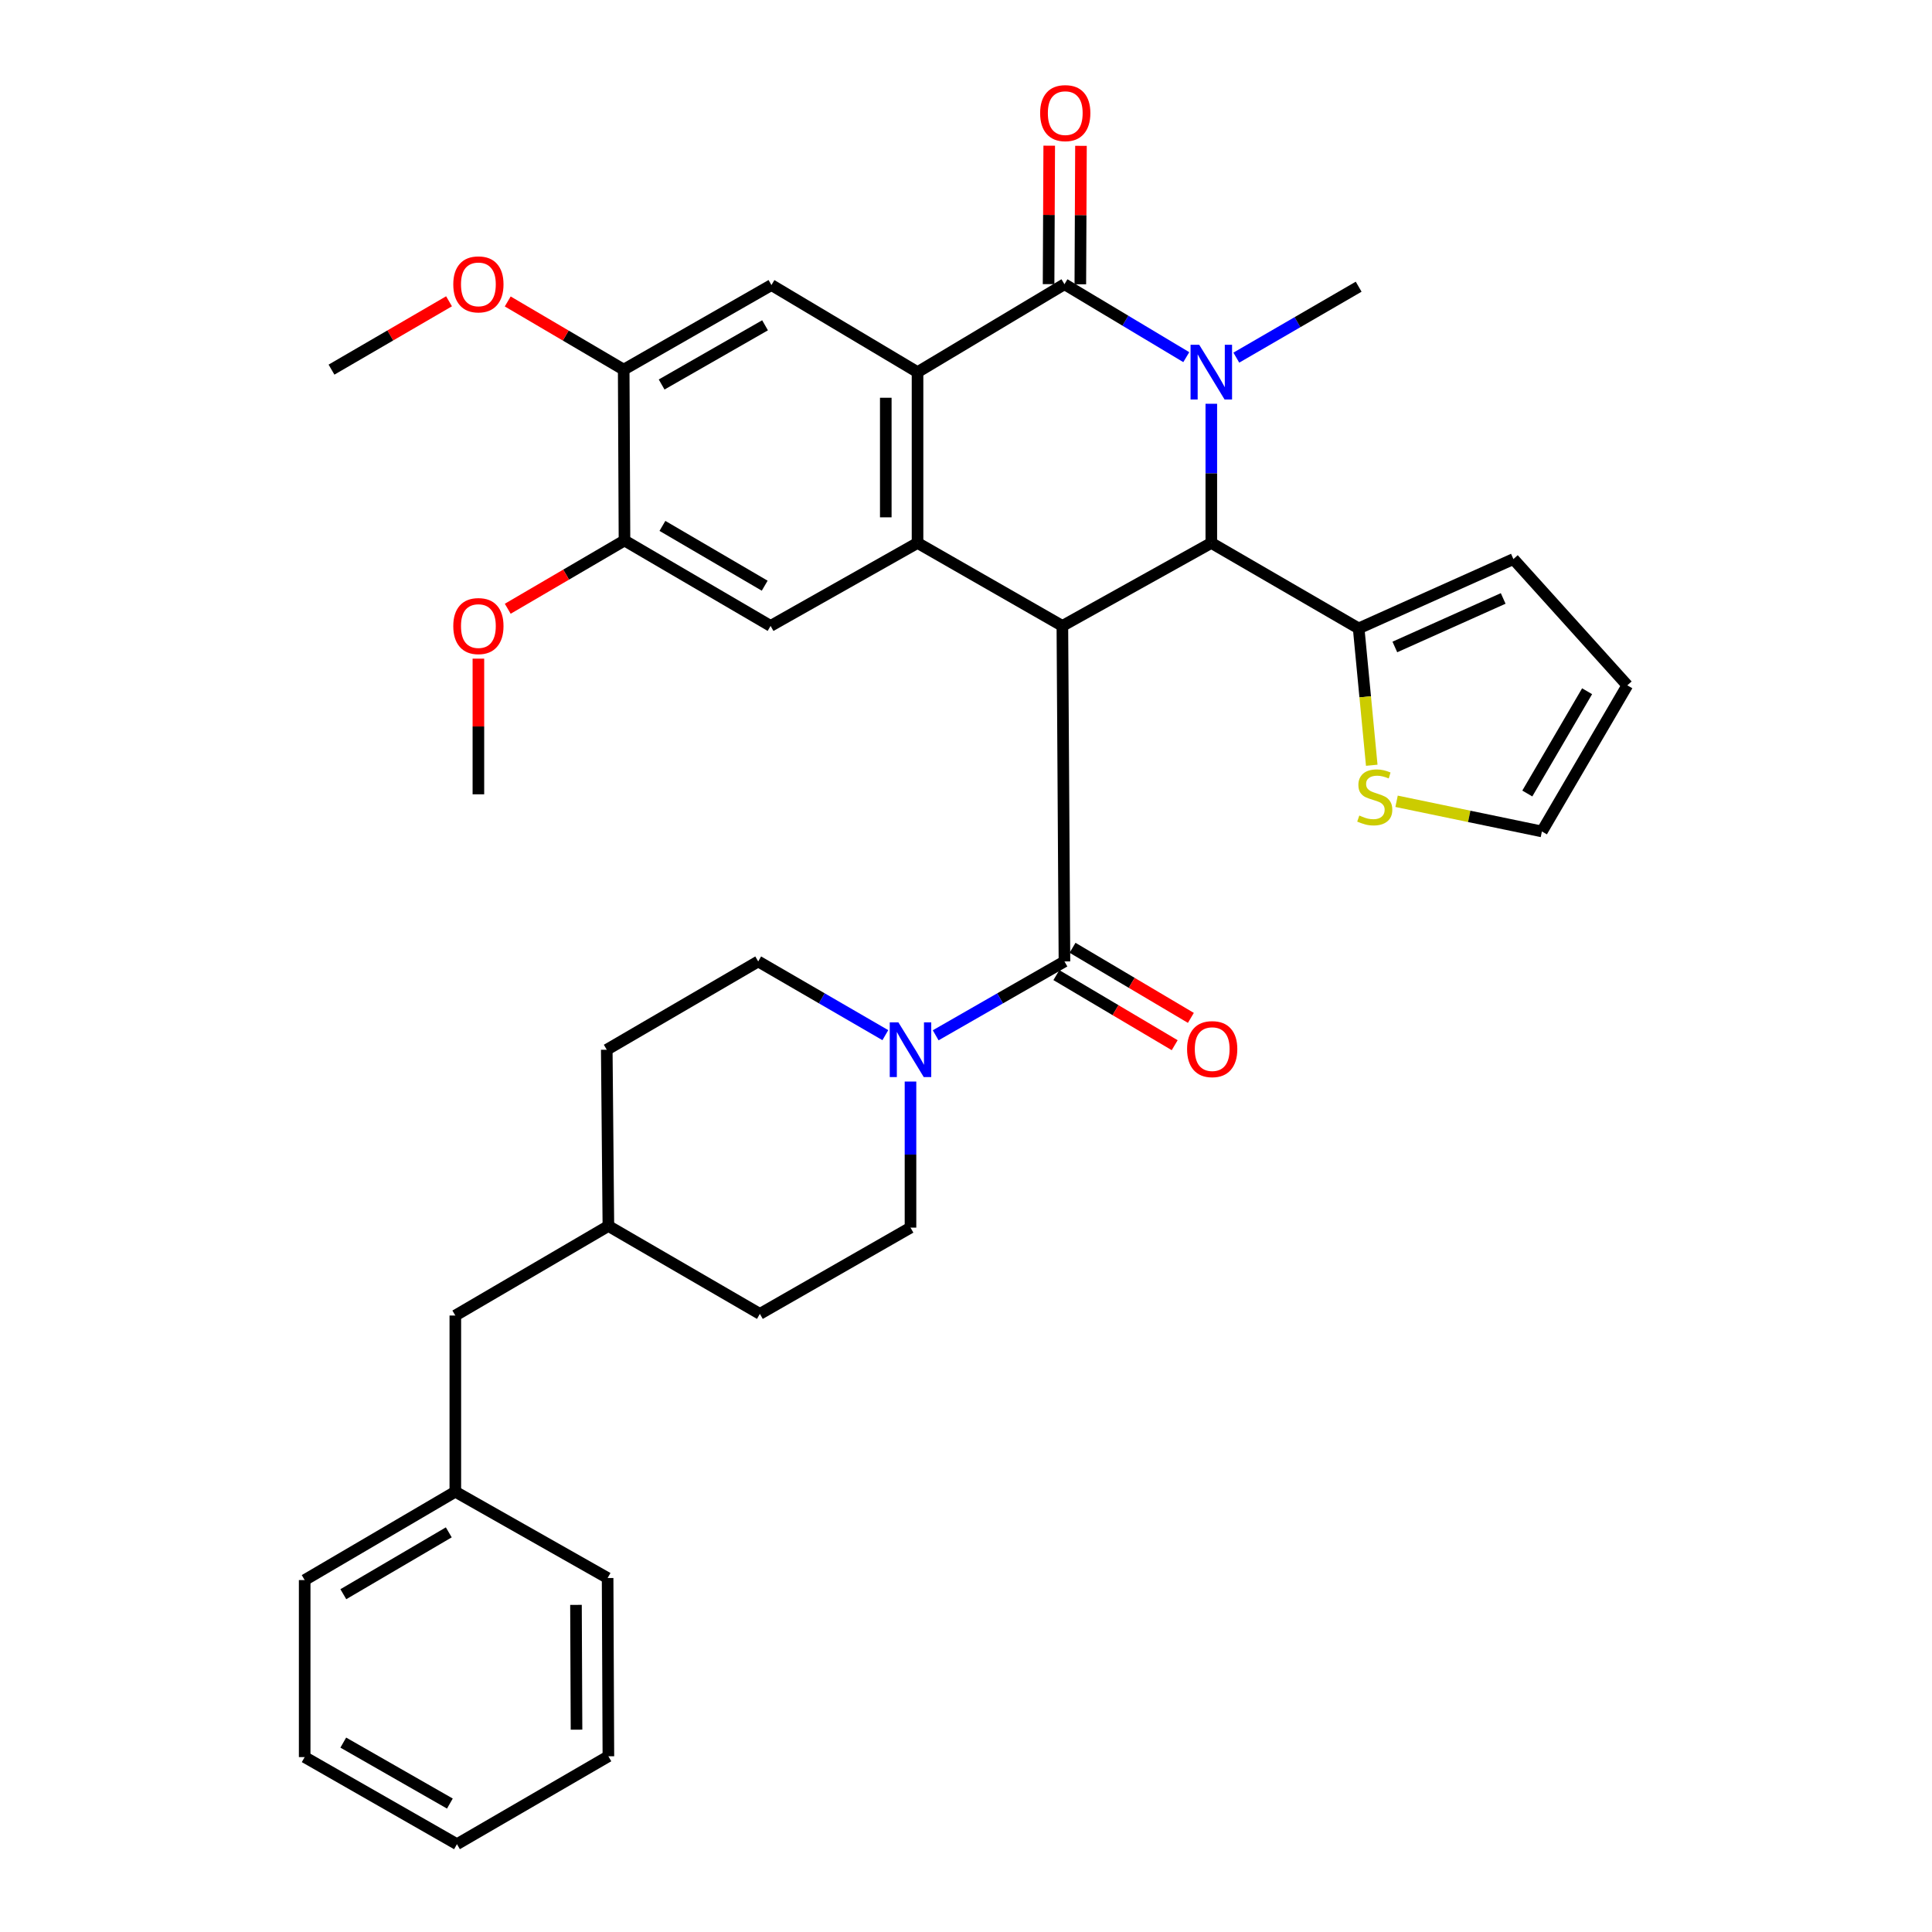 <?xml version='1.0' encoding='iso-8859-1'?>
<svg version='1.1' baseProfile='full'
              xmlns='http://www.w3.org/2000/svg'
                      xmlns:rdkit='http://www.rdkit.org/xml'
                      xmlns:xlink='http://www.w3.org/1999/xlink'
                  xml:space='preserve'
width='1000px' height='1000px' viewBox='0 0 1000 1000'>
<!-- END OF HEADER -->
<rect style='opacity:1.0;fill:#FFFFFF;stroke:none' width='1000' height='1000' x='0' y='0'> </rect>
<path class='bond-2' d='M 549.883,323.973 L 626.973,281.028' style='fill:none;fill-rule:evenodd;stroke:#000000;stroke-width:6px;stroke-linecap:butt;stroke-linejoin:miter;stroke-opacity:1' />
<path class='bond-3' d='M 549.883,323.973 L 474.912,281.028' style='fill:none;fill-rule:evenodd;stroke:#000000;stroke-width:6px;stroke-linecap:butt;stroke-linejoin:miter;stroke-opacity:1' />
<path class='bond-5' d='M 549.883,323.973 L 550.961,497.643' style='fill:none;fill-rule:evenodd;stroke:#000000;stroke-width:6px;stroke-linecap:butt;stroke-linejoin:miter;stroke-opacity:1' />
<path class='bond-0' d='M 626.973,208.989 L 626.973,245.008' style='fill:none;fill-rule:evenodd;stroke:#0000FF;stroke-width:6px;stroke-linecap:butt;stroke-linejoin:miter;stroke-opacity:1' />
<path class='bond-0' d='M 626.973,245.008 L 626.973,281.028' style='fill:none;fill-rule:evenodd;stroke:#000000;stroke-width:6px;stroke-linecap:butt;stroke-linejoin:miter;stroke-opacity:1' />
<path class='bond-20' d='M 639.917,185.113 L 671.578,166.754' style='fill:none;fill-rule:evenodd;stroke:#0000FF;stroke-width:6px;stroke-linecap:butt;stroke-linejoin:miter;stroke-opacity:1' />
<path class='bond-20' d='M 671.578,166.754 L 703.24,148.395' style='fill:none;fill-rule:evenodd;stroke:#000000;stroke-width:6px;stroke-linecap:butt;stroke-linejoin:miter;stroke-opacity:1' />
<path class='bond-35' d='M 614.018,184.862 L 582.489,165.985' style='fill:none;fill-rule:evenodd;stroke:#0000FF;stroke-width:6px;stroke-linecap:butt;stroke-linejoin:miter;stroke-opacity:1' />
<path class='bond-35' d='M 582.489,165.985 L 550.961,147.108' style='fill:none;fill-rule:evenodd;stroke:#000000;stroke-width:6px;stroke-linecap:butt;stroke-linejoin:miter;stroke-opacity:1' />
<path class='bond-1' d='M 550.961,147.108 L 474.912,192.618' style='fill:none;fill-rule:evenodd;stroke:#000000;stroke-width:6px;stroke-linecap:butt;stroke-linejoin:miter;stroke-opacity:1' />
<path class='bond-13' d='M 559.177,147.146 L 559.343,111.315' style='fill:none;fill-rule:evenodd;stroke:#000000;stroke-width:6px;stroke-linecap:butt;stroke-linejoin:miter;stroke-opacity:1' />
<path class='bond-13' d='M 559.343,111.315 L 559.509,75.484' style='fill:none;fill-rule:evenodd;stroke:#FF0000;stroke-width:6px;stroke-linecap:butt;stroke-linejoin:miter;stroke-opacity:1' />
<path class='bond-13' d='M 542.744,147.07 L 542.91,111.239' style='fill:none;fill-rule:evenodd;stroke:#000000;stroke-width:6px;stroke-linecap:butt;stroke-linejoin:miter;stroke-opacity:1' />
<path class='bond-13' d='M 542.91,111.239 L 543.076,75.408' style='fill:none;fill-rule:evenodd;stroke:#FF0000;stroke-width:6px;stroke-linecap:butt;stroke-linejoin:miter;stroke-opacity:1' />
<path class='bond-7' d='M 626.973,281.028 L 703.24,325.26' style='fill:none;fill-rule:evenodd;stroke:#000000;stroke-width:6px;stroke-linecap:butt;stroke-linejoin:miter;stroke-opacity:1' />
<path class='bond-4' d='M 474.912,281.028 L 474.912,192.618' style='fill:none;fill-rule:evenodd;stroke:#000000;stroke-width:6px;stroke-linecap:butt;stroke-linejoin:miter;stroke-opacity:1' />
<path class='bond-4' d='M 458.479,267.767 L 458.479,205.88' style='fill:none;fill-rule:evenodd;stroke:#000000;stroke-width:6px;stroke-linecap:butt;stroke-linejoin:miter;stroke-opacity:1' />
<path class='bond-8' d='M 474.912,281.028 L 398.855,323.973' style='fill:none;fill-rule:evenodd;stroke:#000000;stroke-width:6px;stroke-linecap:butt;stroke-linejoin:miter;stroke-opacity:1' />
<path class='bond-9' d='M 474.912,192.618 L 399.293,147.546' style='fill:none;fill-rule:evenodd;stroke:#000000;stroke-width:6px;stroke-linecap:butt;stroke-linejoin:miter;stroke-opacity:1' />
<path class='bond-6' d='M 550.961,497.643 L 517.633,516.756' style='fill:none;fill-rule:evenodd;stroke:#000000;stroke-width:6px;stroke-linecap:butt;stroke-linejoin:miter;stroke-opacity:1' />
<path class='bond-6' d='M 517.633,516.756 L 484.306,535.869' style='fill:none;fill-rule:evenodd;stroke:#0000FF;stroke-width:6px;stroke-linecap:butt;stroke-linejoin:miter;stroke-opacity:1' />
<path class='bond-14' d='M 546.773,504.712 L 577.396,522.854' style='fill:none;fill-rule:evenodd;stroke:#000000;stroke-width:6px;stroke-linecap:butt;stroke-linejoin:miter;stroke-opacity:1' />
<path class='bond-14' d='M 577.396,522.854 L 608.019,540.995' style='fill:none;fill-rule:evenodd;stroke:#FF0000;stroke-width:6px;stroke-linecap:butt;stroke-linejoin:miter;stroke-opacity:1' />
<path class='bond-14' d='M 555.149,490.574 L 585.772,508.715' style='fill:none;fill-rule:evenodd;stroke:#000000;stroke-width:6px;stroke-linecap:butt;stroke-linejoin:miter;stroke-opacity:1' />
<path class='bond-14' d='M 585.772,508.715 L 616.395,526.857' style='fill:none;fill-rule:evenodd;stroke:#FF0000;stroke-width:6px;stroke-linecap:butt;stroke-linejoin:miter;stroke-opacity:1' />
<path class='bond-16' d='M 471.27,559.807 L 471.27,597.611' style='fill:none;fill-rule:evenodd;stroke:#0000FF;stroke-width:6px;stroke-linecap:butt;stroke-linejoin:miter;stroke-opacity:1' />
<path class='bond-16' d='M 471.27,597.611 L 471.27,635.416' style='fill:none;fill-rule:evenodd;stroke:#000000;stroke-width:6px;stroke-linecap:butt;stroke-linejoin:miter;stroke-opacity:1' />
<path class='bond-17' d='M 458.252,535.797 L 425.349,516.72' style='fill:none;fill-rule:evenodd;stroke:#0000FF;stroke-width:6px;stroke-linecap:butt;stroke-linejoin:miter;stroke-opacity:1' />
<path class='bond-17' d='M 425.349,516.72 L 392.446,497.643' style='fill:none;fill-rule:evenodd;stroke:#000000;stroke-width:6px;stroke-linecap:butt;stroke-linejoin:miter;stroke-opacity:1' />
<path class='bond-12' d='M 703.24,325.26 L 706.628,360.677' style='fill:none;fill-rule:evenodd;stroke:#000000;stroke-width:6px;stroke-linecap:butt;stroke-linejoin:miter;stroke-opacity:1' />
<path class='bond-12' d='M 706.628,360.677 L 710.015,396.093' style='fill:none;fill-rule:evenodd;stroke:#CCCC00;stroke-width:6px;stroke-linecap:butt;stroke-linejoin:miter;stroke-opacity:1' />
<path class='bond-15' d='M 703.24,325.26 L 783.342,289.373' style='fill:none;fill-rule:evenodd;stroke:#000000;stroke-width:6px;stroke-linecap:butt;stroke-linejoin:miter;stroke-opacity:1' />
<path class='bond-15' d='M 721.974,334.874 L 778.046,309.752' style='fill:none;fill-rule:evenodd;stroke:#000000;stroke-width:6px;stroke-linecap:butt;stroke-linejoin:miter;stroke-opacity:1' />
<path class='bond-11' d='M 398.855,323.973 L 323.235,279.759' style='fill:none;fill-rule:evenodd;stroke:#000000;stroke-width:6px;stroke-linecap:butt;stroke-linejoin:miter;stroke-opacity:1' />
<path class='bond-11' d='M 395.806,303.155 L 342.873,272.205' style='fill:none;fill-rule:evenodd;stroke:#000000;stroke-width:6px;stroke-linecap:butt;stroke-linejoin:miter;stroke-opacity:1' />
<path class='bond-36' d='M 399.293,147.546 L 322.824,191.322' style='fill:none;fill-rule:evenodd;stroke:#000000;stroke-width:6px;stroke-linecap:butt;stroke-linejoin:miter;stroke-opacity:1' />
<path class='bond-36' d='M 395.987,168.374 L 342.459,199.017' style='fill:none;fill-rule:evenodd;stroke:#000000;stroke-width:6px;stroke-linecap:butt;stroke-linejoin:miter;stroke-opacity:1' />
<path class='bond-10' d='M 322.824,191.322 L 323.235,279.759' style='fill:none;fill-rule:evenodd;stroke:#000000;stroke-width:6px;stroke-linecap:butt;stroke-linejoin:miter;stroke-opacity:1' />
<path class='bond-22' d='M 322.824,191.322 L 292.811,173.677' style='fill:none;fill-rule:evenodd;stroke:#000000;stroke-width:6px;stroke-linecap:butt;stroke-linejoin:miter;stroke-opacity:1' />
<path class='bond-22' d='M 292.811,173.677 L 262.797,156.033' style='fill:none;fill-rule:evenodd;stroke:#FF0000;stroke-width:6px;stroke-linecap:butt;stroke-linejoin:miter;stroke-opacity:1' />
<path class='bond-23' d='M 323.235,279.759 L 293.021,297.426' style='fill:none;fill-rule:evenodd;stroke:#000000;stroke-width:6px;stroke-linecap:butt;stroke-linejoin:miter;stroke-opacity:1' />
<path class='bond-23' d='M 293.021,297.426 L 262.806,315.092' style='fill:none;fill-rule:evenodd;stroke:#FF0000;stroke-width:6px;stroke-linecap:butt;stroke-linejoin:miter;stroke-opacity:1' />
<path class='bond-18' d='M 722.864,414.745 L 760.475,422.552' style='fill:none;fill-rule:evenodd;stroke:#CCCC00;stroke-width:6px;stroke-linecap:butt;stroke-linejoin:miter;stroke-opacity:1' />
<path class='bond-18' d='M 760.475,422.552 L 798.086,430.359' style='fill:none;fill-rule:evenodd;stroke:#000000;stroke-width:6px;stroke-linecap:butt;stroke-linejoin:miter;stroke-opacity:1' />
<path class='bond-19' d='M 783.342,289.373 L 842.3,354.73' style='fill:none;fill-rule:evenodd;stroke:#000000;stroke-width:6px;stroke-linecap:butt;stroke-linejoin:miter;stroke-opacity:1' />
<path class='bond-24' d='M 471.27,635.416 L 393.313,680.068' style='fill:none;fill-rule:evenodd;stroke:#000000;stroke-width:6px;stroke-linecap:butt;stroke-linejoin:miter;stroke-opacity:1' />
<path class='bond-25' d='M 392.446,497.643 L 314.06,543.345' style='fill:none;fill-rule:evenodd;stroke:#000000;stroke-width:6px;stroke-linecap:butt;stroke-linejoin:miter;stroke-opacity:1' />
<path class='bond-37' d='M 798.086,430.359 L 842.3,354.73' style='fill:none;fill-rule:evenodd;stroke:#000000;stroke-width:6px;stroke-linecap:butt;stroke-linejoin:miter;stroke-opacity:1' />
<path class='bond-37' d='M 790.532,410.721 L 821.482,357.781' style='fill:none;fill-rule:evenodd;stroke:#000000;stroke-width:6px;stroke-linecap:butt;stroke-linejoin:miter;stroke-opacity:1' />
<path class='bond-21' d='M 235.675,680.917 L 314.9,634.567' style='fill:none;fill-rule:evenodd;stroke:#000000;stroke-width:6px;stroke-linecap:butt;stroke-linejoin:miter;stroke-opacity:1' />
<path class='bond-27' d='M 235.675,680.917 L 235.675,772.111' style='fill:none;fill-rule:evenodd;stroke:#000000;stroke-width:6px;stroke-linecap:butt;stroke-linejoin:miter;stroke-opacity:1' />
<path class='bond-28' d='M 232.417,155.947 L 202.001,173.634' style='fill:none;fill-rule:evenodd;stroke:#FF0000;stroke-width:6px;stroke-linecap:butt;stroke-linejoin:miter;stroke-opacity:1' />
<path class='bond-28' d='M 202.001,173.634 L 171.586,191.322' style='fill:none;fill-rule:evenodd;stroke:#000000;stroke-width:6px;stroke-linecap:butt;stroke-linejoin:miter;stroke-opacity:1' />
<path class='bond-29' d='M 247.616,340.912 L 247.616,376.022' style='fill:none;fill-rule:evenodd;stroke:#FF0000;stroke-width:6px;stroke-linecap:butt;stroke-linejoin:miter;stroke-opacity:1' />
<path class='bond-29' d='M 247.616,376.022 L 247.616,411.132' style='fill:none;fill-rule:evenodd;stroke:#000000;stroke-width:6px;stroke-linecap:butt;stroke-linejoin:miter;stroke-opacity:1' />
<path class='bond-38' d='M 393.313,680.068 L 314.9,634.567' style='fill:none;fill-rule:evenodd;stroke:#000000;stroke-width:6px;stroke-linecap:butt;stroke-linejoin:miter;stroke-opacity:1' />
<path class='bond-26' d='M 314.06,543.345 L 314.9,634.567' style='fill:none;fill-rule:evenodd;stroke:#000000;stroke-width:6px;stroke-linecap:butt;stroke-linejoin:miter;stroke-opacity:1' />
<path class='bond-30' d='M 235.675,772.111 L 157.7,817.841' style='fill:none;fill-rule:evenodd;stroke:#000000;stroke-width:6px;stroke-linecap:butt;stroke-linejoin:miter;stroke-opacity:1' />
<path class='bond-30' d='M 232.292,793.146 L 177.709,825.157' style='fill:none;fill-rule:evenodd;stroke:#000000;stroke-width:6px;stroke-linecap:butt;stroke-linejoin:miter;stroke-opacity:1' />
<path class='bond-31' d='M 235.675,772.111 L 314.498,816.773' style='fill:none;fill-rule:evenodd;stroke:#000000;stroke-width:6px;stroke-linecap:butt;stroke-linejoin:miter;stroke-opacity:1' />
<path class='bond-33' d='M 157.7,817.841 L 157.7,909.473' style='fill:none;fill-rule:evenodd;stroke:#000000;stroke-width:6px;stroke-linecap:butt;stroke-linejoin:miter;stroke-opacity:1' />
<path class='bond-32' d='M 314.498,816.773 L 314.9,909.044' style='fill:none;fill-rule:evenodd;stroke:#000000;stroke-width:6px;stroke-linecap:butt;stroke-linejoin:miter;stroke-opacity:1' />
<path class='bond-32' d='M 298.126,830.685 L 298.407,895.275' style='fill:none;fill-rule:evenodd;stroke:#000000;stroke-width:6px;stroke-linecap:butt;stroke-linejoin:miter;stroke-opacity:1' />
<path class='bond-34' d='M 314.9,909.044 L 236.524,954.545' style='fill:none;fill-rule:evenodd;stroke:#000000;stroke-width:6px;stroke-linecap:butt;stroke-linejoin:miter;stroke-opacity:1' />
<path class='bond-39' d='M 157.7,909.473 L 236.524,954.545' style='fill:none;fill-rule:evenodd;stroke:#000000;stroke-width:6px;stroke-linecap:butt;stroke-linejoin:miter;stroke-opacity:1' />
<path class='bond-39' d='M 177.681,901.969 L 232.857,933.519' style='fill:none;fill-rule:evenodd;stroke:#000000;stroke-width:6px;stroke-linecap:butt;stroke-linejoin:miter;stroke-opacity:1' />
<path  class='atom-1' d='M 620.713 178.458
L 629.993 193.458
Q 630.913 194.938, 632.393 197.618
Q 633.873 200.298, 633.953 200.458
L 633.953 178.458
L 637.713 178.458
L 637.713 206.778
L 633.833 206.778
L 623.873 190.378
Q 622.713 188.458, 621.473 186.258
Q 620.273 184.058, 619.913 183.378
L 619.913 206.778
L 616.233 206.778
L 616.233 178.458
L 620.713 178.458
' fill='#0000FF'/>
<path  class='atom-7' d='M 465.01 529.185
L 474.29 544.185
Q 475.21 545.665, 476.69 548.345
Q 478.17 551.025, 478.25 551.185
L 478.25 529.185
L 482.01 529.185
L 482.01 557.505
L 478.13 557.505
L 468.17 541.105
Q 467.01 539.185, 465.77 536.985
Q 464.57 534.785, 464.21 534.105
L 464.21 557.505
L 460.53 557.505
L 460.53 529.185
L 465.01 529.185
' fill='#0000FF'/>
<path  class='atom-13' d='M 703.575 422.121
Q 703.895 422.241, 705.215 422.801
Q 706.535 423.361, 707.975 423.721
Q 709.455 424.041, 710.895 424.041
Q 713.575 424.041, 715.135 422.761
Q 716.695 421.441, 716.695 419.161
Q 716.695 417.601, 715.895 416.641
Q 715.135 415.681, 713.935 415.161
Q 712.735 414.641, 710.735 414.041
Q 708.215 413.281, 706.695 412.561
Q 705.215 411.841, 704.135 410.321
Q 703.095 408.801, 703.095 406.241
Q 703.095 402.681, 705.495 400.481
Q 707.935 398.281, 712.735 398.281
Q 716.015 398.281, 719.735 399.841
L 718.815 402.921
Q 715.415 401.521, 712.855 401.521
Q 710.095 401.521, 708.575 402.681
Q 707.055 403.801, 707.095 405.761
Q 707.095 407.281, 707.855 408.201
Q 708.655 409.121, 709.775 409.641
Q 710.935 410.161, 712.855 410.761
Q 715.415 411.561, 716.935 412.361
Q 718.455 413.161, 719.535 414.801
Q 720.655 416.401, 720.655 419.161
Q 720.655 423.081, 718.015 425.201
Q 715.415 427.281, 711.055 427.281
Q 708.535 427.281, 706.615 426.721
Q 704.735 426.201, 702.495 425.281
L 703.575 422.121
' fill='#CCCC00'/>
<path  class='atom-14' d='M 538.372 58.55
Q 538.372 51.75, 541.732 47.95
Q 545.092 44.15, 551.372 44.15
Q 557.652 44.15, 561.012 47.95
Q 564.372 51.75, 564.372 58.55
Q 564.372 65.43, 560.972 69.35
Q 557.572 73.23, 551.372 73.23
Q 545.132 73.23, 541.732 69.35
Q 538.372 65.47, 538.372 58.55
M 551.372 70.03
Q 555.692 70.03, 558.012 67.15
Q 560.372 64.23, 560.372 58.55
Q 560.372 52.99, 558.012 50.19
Q 555.692 47.35, 551.372 47.35
Q 547.052 47.35, 544.692 50.15
Q 542.372 52.95, 542.372 58.55
Q 542.372 64.27, 544.692 67.15
Q 547.052 70.03, 551.372 70.03
' fill='#FF0000'/>
<path  class='atom-15' d='M 614.429 543.023
Q 614.429 536.223, 617.789 532.423
Q 621.149 528.623, 627.429 528.623
Q 633.709 528.623, 637.069 532.423
Q 640.429 536.223, 640.429 543.023
Q 640.429 549.903, 637.029 553.823
Q 633.629 557.703, 627.429 557.703
Q 621.189 557.703, 617.789 553.823
Q 614.429 549.943, 614.429 543.023
M 627.429 554.503
Q 631.749 554.503, 634.069 551.623
Q 636.429 548.703, 636.429 543.023
Q 636.429 537.463, 634.069 534.663
Q 631.749 531.823, 627.429 531.823
Q 623.109 531.823, 620.749 534.623
Q 618.429 537.423, 618.429 543.023
Q 618.429 548.743, 620.749 551.623
Q 623.109 554.503, 627.429 554.503
' fill='#FF0000'/>
<path  class='atom-23' d='M 234.616 147.188
Q 234.616 140.388, 237.976 136.588
Q 241.336 132.788, 247.616 132.788
Q 253.896 132.788, 257.256 136.588
Q 260.616 140.388, 260.616 147.188
Q 260.616 154.068, 257.216 157.988
Q 253.816 161.868, 247.616 161.868
Q 241.376 161.868, 237.976 157.988
Q 234.616 154.108, 234.616 147.188
M 247.616 158.668
Q 251.936 158.668, 254.256 155.788
Q 256.616 152.868, 256.616 147.188
Q 256.616 141.628, 254.256 138.828
Q 251.936 135.988, 247.616 135.988
Q 243.296 135.988, 240.936 138.788
Q 238.616 141.588, 238.616 147.188
Q 238.616 152.908, 240.936 155.788
Q 243.296 158.668, 247.616 158.668
' fill='#FF0000'/>
<path  class='atom-24' d='M 234.616 324.053
Q 234.616 317.253, 237.976 313.453
Q 241.336 309.653, 247.616 309.653
Q 253.896 309.653, 257.256 313.453
Q 260.616 317.253, 260.616 324.053
Q 260.616 330.933, 257.216 334.853
Q 253.816 338.733, 247.616 338.733
Q 241.376 338.733, 237.976 334.853
Q 234.616 330.973, 234.616 324.053
M 247.616 335.533
Q 251.936 335.533, 254.256 332.653
Q 256.616 329.733, 256.616 324.053
Q 256.616 318.493, 254.256 315.693
Q 251.936 312.853, 247.616 312.853
Q 243.296 312.853, 240.936 315.653
Q 238.616 318.453, 238.616 324.053
Q 238.616 329.773, 240.936 332.653
Q 243.296 335.533, 247.616 335.533
' fill='#FF0000'/>
</svg>
